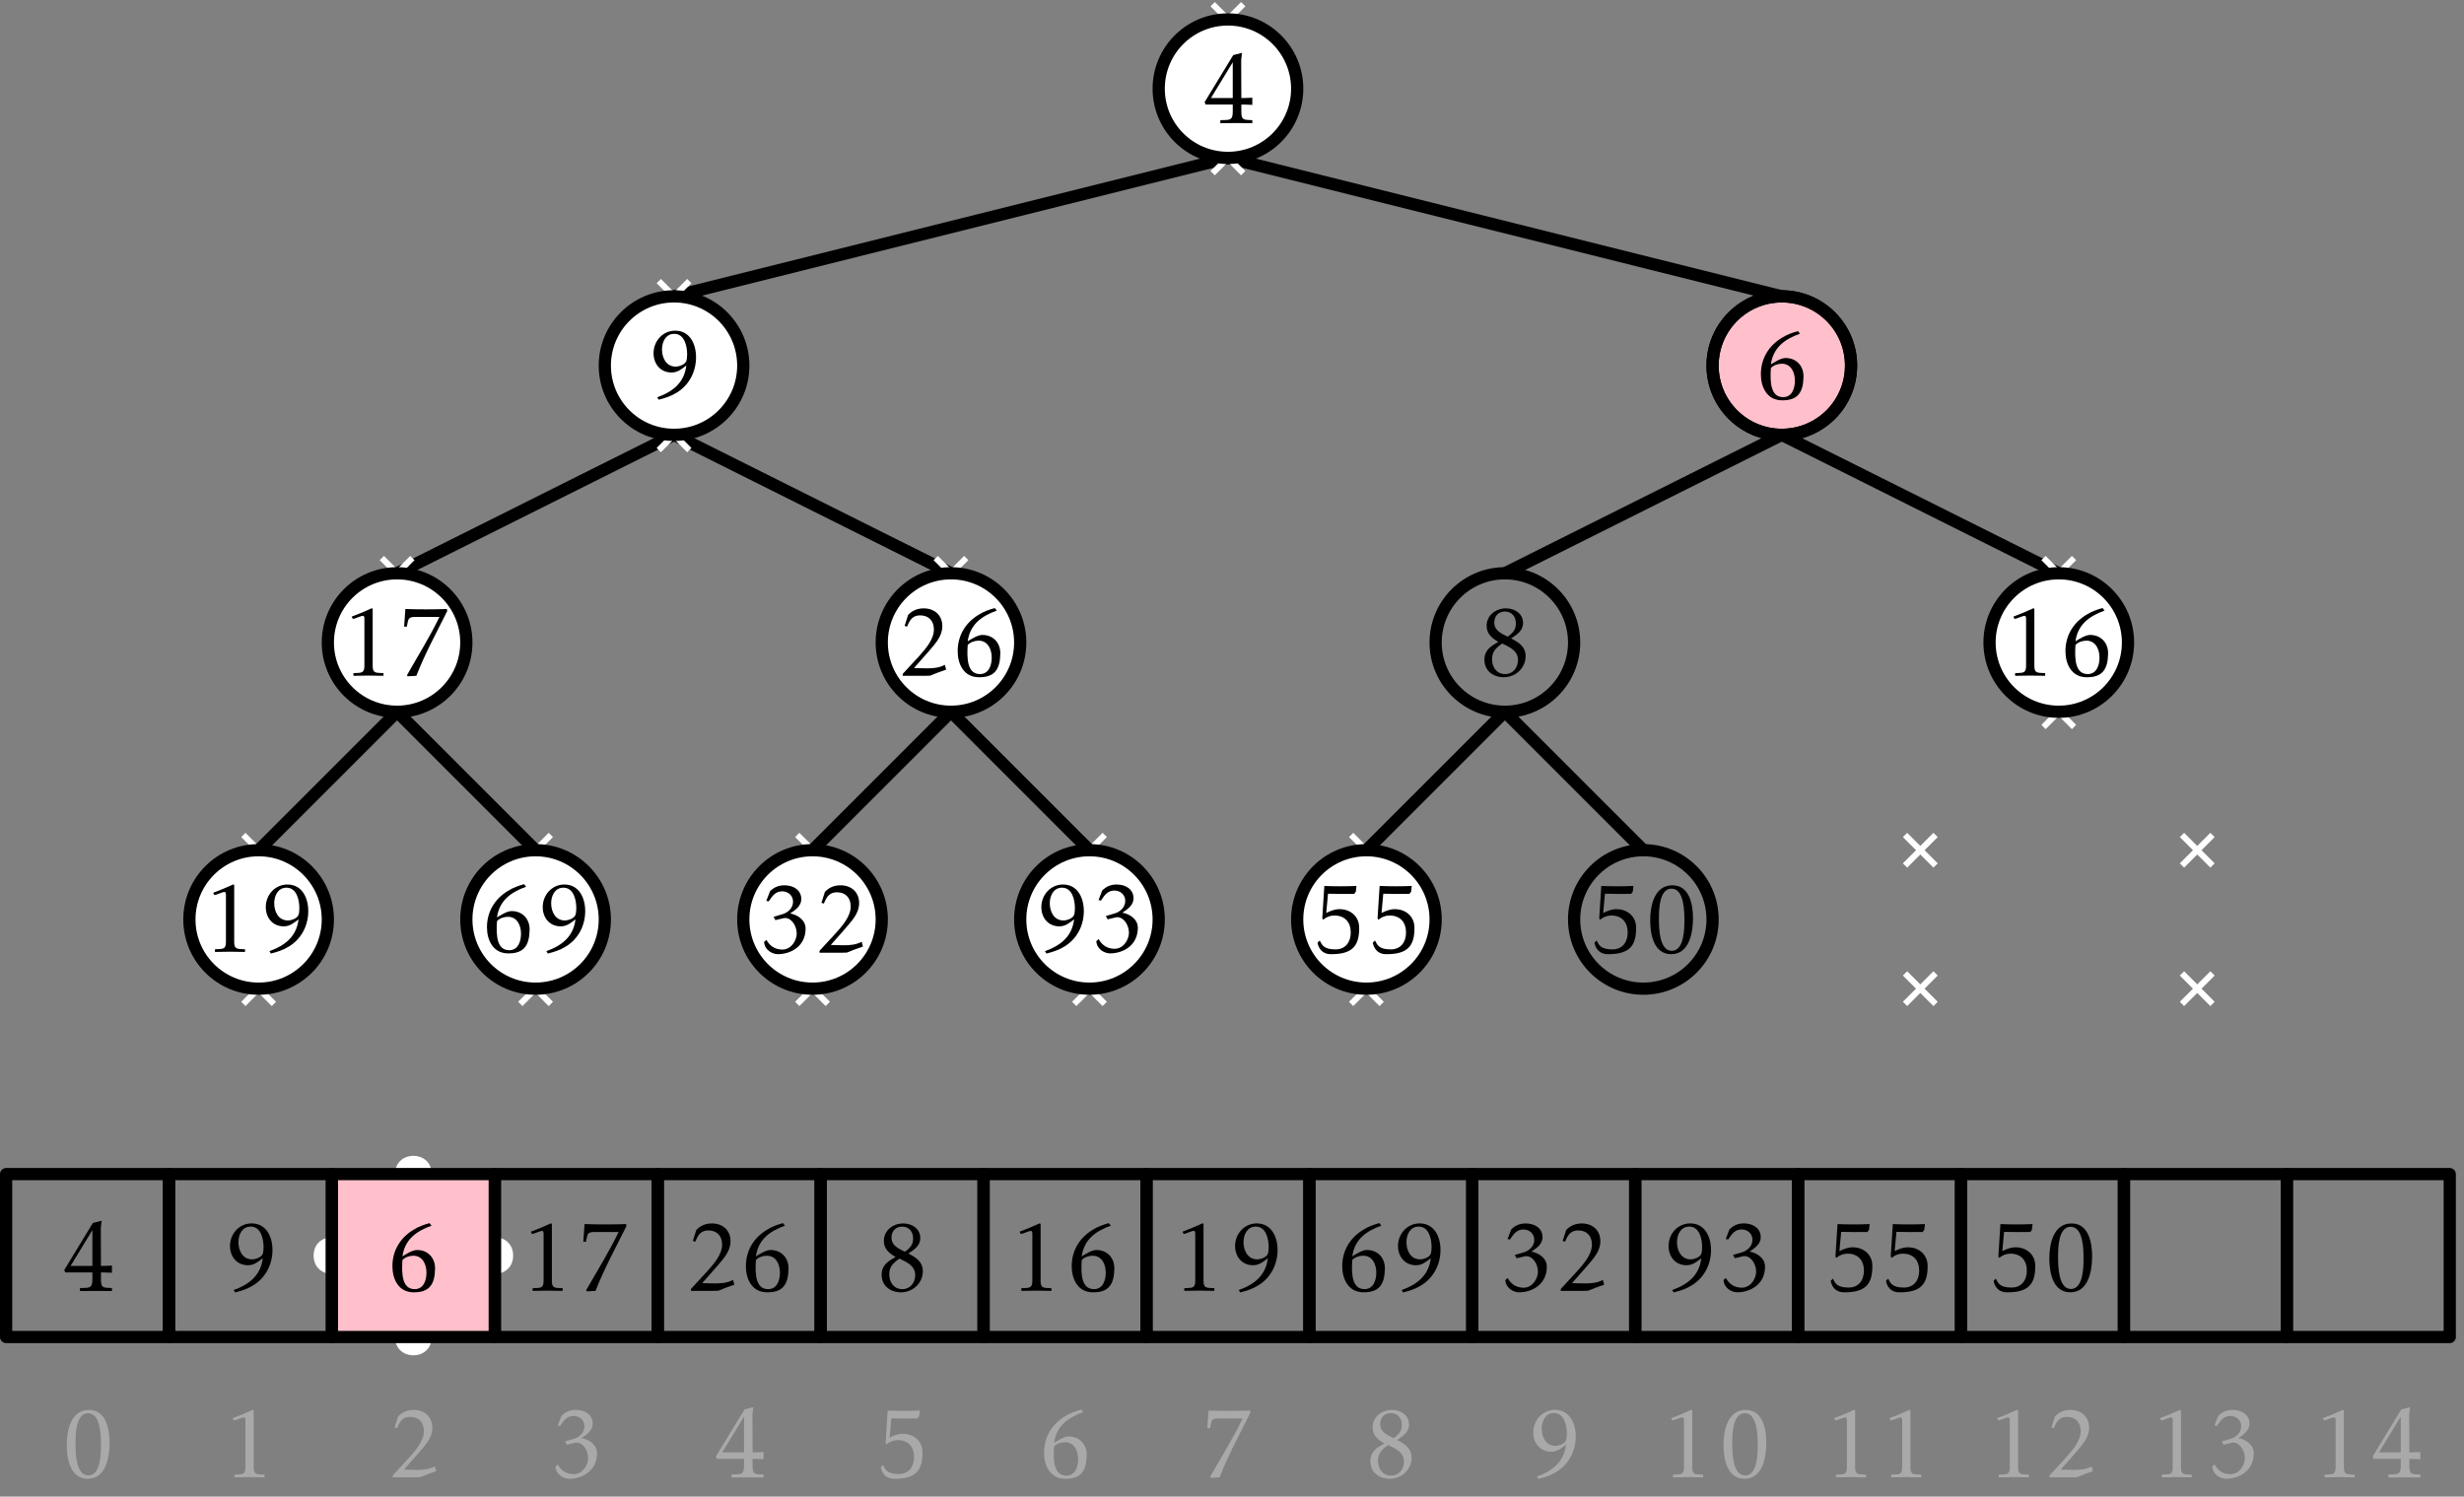 <?xml version="1.0" encoding="UTF-8"?>
<svg xmlns="http://www.w3.org/2000/svg" xmlns:xlink="http://www.w3.org/1999/xlink" width="242pt" height="147pt" viewBox="0 0 242 147" version="1.1">
<rect x="0" y="0" width="242" height="147" fill="#808080" stroke="none"/>
<defs>
<g>
<symbol overflow="visible" id="glyph0-0">
<path style="stroke:none;" d=""/>
</symbol>
<symbol overflow="visible" id="glyph0-1">
<path style="stroke:none;" d="M 4.094 0.016 L 4.094 -0.25 C 3.453 -0.297 3.031 -0.172 3.031 -0.922 L 3.031 -6.547 L 2.953 -6.625 C 1.766 -6.094 2.141 -6.266 0.969 -5.797 L 1.078 -5.578 C 1.312 -5.578 1.828 -5.875 2.094 -5.875 C 2.234 -5.875 2.219 -5.578 2.219 -5.5 L 2.219 -0.922 C 2.219 -0.156 1.766 -0.297 1.141 -0.25 L 1.141 0.016 C 2.125 -0.016 3.109 -0.016 4.094 0.016 Z M 4.094 0.016 "/>
</symbol>
<symbol overflow="visible" id="glyph0-2">
<path style="stroke:none;" d="M 4.875 -4 C 4.875 -5.281 4.281 -6.609 2.828 -6.609 C 1.609 -6.609 0.703 -5.594 0.703 -4.391 C 0.703 -3.344 1.375 -2.5 2.469 -2.5 C 3.078 -2.5 3.469 -2.844 3.922 -3.188 C 3.719 -1.531 2.656 -0.641 1.062 -0.062 L 1.203 0.172 C 1.828 0.016 2.422 -0.172 2.969 -0.516 C 4.203 -1.266 4.875 -2.578 4.875 -4 Z M 4 -4.281 C 4 -4.109 3.984 -3.719 3.891 -3.562 C 3.734 -3.266 3.203 -3.078 2.875 -3.078 C 1.938 -3.078 1.531 -3.953 1.531 -4.766 C 1.531 -5.5 1.891 -6.297 2.734 -6.297 C 3.75 -6.297 4 -5.078 4 -4.281 Z M 4 -4.281 "/>
</symbol>
<symbol overflow="visible" id="glyph0-3">
<path style="stroke:none;" d="M 4.922 -6.344 L 4.891 -6.547 C 3.547 -6.5 2.156 -6.5 0.812 -6.547 L 0.688 -4.812 L 0.953 -4.812 C 1.109 -5.406 0.984 -5.766 1.719 -5.766 L 4.156 -5.766 C 3.203 -3.781 2.047 -1.953 0.969 -0.047 L 1.031 0.062 L 1.891 0.016 C 2.312 -1.062 2.797 -2.109 3.312 -3.156 Z M 4.922 -6.344 "/>
</symbol>
<symbol overflow="visible" id="glyph0-4">
<path style="stroke:none;" d="M 4.844 -2.141 C 4.875 -3.188 4.172 -4 3.078 -4 C 2.625 -4 2.016 -3.609 1.641 -3.375 C 1.859 -4.969 2.922 -5.828 4.5 -6.391 L 4.297 -6.641 C 3.75 -6.484 3.203 -6.297 2.719 -5.984 C 1.422 -5.203 0.656 -3.938 0.656 -2.406 C 0.656 -1.141 1.25 0.125 2.688 0.156 C 4.266 0.188 4.812 -0.594 4.844 -2.141 Z M 4 -1.781 C 4 -1.047 3.734 -0.156 2.844 -0.156 C 1.609 -0.156 1.547 -1.641 1.641 -3.016 C 1.906 -3.297 2.328 -3.438 2.719 -3.438 C 3.625 -3.438 4 -2.578 4 -1.781 Z M 4 -1.781 "/>
</symbol>
<symbol overflow="visible" id="glyph0-5">
<path style="stroke:none;" d="M 4.75 -2.328 C 4.766 -3.188 3.984 -3.703 3.234 -3.844 C 3.734 -4.172 4.328 -4.578 4.328 -5.25 C 4.328 -6.172 3.516 -6.609 2.672 -6.609 C 2.109 -6.609 1.641 -6.422 1.25 -6.016 L 0.891 -5.078 L 1.125 -5.031 C 1.469 -5.531 1.766 -6.016 2.453 -6.016 C 3.047 -6.016 3.516 -5.594 3.516 -5 C 3.516 -4.328 2.953 -3.875 2.359 -3.734 L 1.609 -3.516 L 1.781 -3.188 L 2.562 -3.375 C 3.219 -3.531 3.828 -2.797 3.875 -1.953 C 3.922 -1.312 3.406 -0.297 2.469 -0.297 C 2.141 -0.297 1.359 -0.375 0.906 -1.25 L 0.672 -1.047 C 0.734 -0.188 1.547 0.156 2.016 0.156 C 3.312 0.156 4.734 -0.625 4.75 -2.328 Z M 4.75 -2.328 "/>
</symbol>
<symbol overflow="visible" id="glyph0-6">
<path style="stroke:none;" d="M 4.953 -0.594 L 4.828 -1.062 C 4.234 -0.75 3.625 -0.719 3.047 -0.719 C 2.609 -0.719 1.797 -0.75 1.797 -0.75 L 3.297 -2.453 C 3.891 -3.156 4.578 -3.875 4.578 -4.859 C 4.578 -5.953 3.797 -6.609 2.75 -6.609 C 2.141 -6.609 1.641 -6.406 1.219 -5.969 L 0.875 -4.891 L 1.109 -4.812 L 1.281 -5.188 C 1.531 -5.672 1.844 -5.922 2.406 -5.922 C 3.266 -5.922 3.75 -5.359 3.75 -4.531 C 3.75 -3.562 2.938 -2.641 2.328 -1.953 L 0.688 -0.172 L 0.688 0.016 C 1.031 0 3.25 0.031 3.375 0 C 4.391 -0.406 4.109 -0.297 4.953 -0.594 Z M 4.953 -0.594 "/>
</symbol>
<symbol overflow="visible" id="glyph0-7">
<path style="stroke:none;" d="M 4.719 -2.438 C 4.719 -3.547 3.875 -4.266 2.781 -4.266 C 2.328 -4.266 1.891 -4.094 1.484 -3.891 L 1.656 -5.781 C 2.516 -5.75 3.359 -5.766 4.219 -5.766 C 4.234 -5.766 4.391 -5.984 4.391 -5.984 L 4.453 -6.547 C 3.406 -6.5 2.328 -6.5 1.297 -6.547 L 1.094 -3.344 L 1.188 -3.234 C 1.516 -3.5 1.859 -3.641 2.281 -3.641 C 3.312 -3.641 3.891 -2.984 3.891 -1.969 C 3.891 -1.031 3.375 -0.312 2.391 -0.312 C 1.234 -0.312 1.062 -0.75 0.844 -1.188 L 0.625 -0.969 C 0.828 0 1.5 0.156 1.938 0.156 C 4.016 0.172 4.734 -0.625 4.719 -2.438 Z M 4.719 -2.438 "/>
</symbol>
<symbol overflow="visible" id="glyph0-8">
<path style="stroke:none;" d="M 4.75 -1.906 C 4.75 -2.844 4.094 -3.266 3.328 -3.656 C 3.891 -4.031 4.5 -4.406 4.5 -5.172 C 4.5 -6.109 3.672 -6.609 2.828 -6.609 C 1.828 -6.609 0.922 -5.938 0.922 -4.891 C 0.922 -4.109 1.453 -3.672 2.078 -3.312 C 1.328 -2.906 0.703 -2.5 0.703 -1.562 C 0.703 -0.469 1.578 0.156 2.609 0.156 C 3.766 0.156 4.75 -0.75 4.75 -1.906 Z M 3.797 -5.141 C 3.797 -4.516 3.484 -4.172 2.984 -3.828 C 2.375 -4.141 1.672 -4.422 1.672 -5.219 C 1.672 -5.844 2.078 -6.297 2.719 -6.297 C 3.391 -6.297 3.797 -5.797 3.797 -5.141 Z M 4 -1.531 C 4 -0.781 3.516 -0.156 2.734 -0.156 C 1.891 -0.156 1.453 -0.844 1.453 -1.625 C 1.453 -2.344 1.828 -2.719 2.453 -3.156 C 3.156 -2.812 4 -2.469 4 -1.531 Z M 4 -1.531 "/>
</symbol>
<symbol overflow="visible" id="glyph0-9">
<path style="stroke:none;" d="M 4.875 -3.375 C 4.875 -4.688 4.547 -6.609 2.859 -6.609 C 1.062 -6.609 0.672 -4.578 0.672 -3.172 C 0.672 -1.828 1 0.156 2.734 0.156 C 4.531 0.156 4.875 -2 4.875 -3.375 Z M 4.031 -3.125 C 4.031 -2.328 4 -0.172 2.797 -0.172 C 1.531 -0.172 1.531 -2.516 1.531 -3.344 C 1.531 -4.172 1.547 -6.281 2.766 -6.281 C 4.031 -6.281 4.031 -3.953 4.031 -3.125 Z M 4.031 -3.125 "/>
</symbol>
<symbol overflow="visible" id="glyph1-0">
<path style="stroke:none;" d=""/>
</symbol>
<symbol overflow="visible" id="glyph1-1">
<path style="stroke:none;" d="M 5.109 0.031 L 5.109 -0.266 C 4.359 -0.312 4.031 -0.203 4.031 -1.062 L 4.031 -1.797 C 4.031 -1.797 4.75 -1.797 5.109 -1.766 L 5.109 -2.469 C 4.719 -2.438 4.031 -2.438 4.031 -2.438 L 4.016 -5.984 C 4.016 -6.578 4.016 -5.984 4.094 -6.875 L 3.234 -6.656 L 0.422 -2.031 L 0.531 -1.797 L 3.188 -1.797 L 3.188 -1.062 C 3.188 -0.141 2.75 -0.312 1.969 -0.266 L 1.969 0.031 C 3.016 0.016 4.062 0.016 5.109 0.031 Z M 3.188 -2.438 L 1.047 -2.438 L 3.188 -5.953 Z M 3.188 -2.438 "/>
</symbol>
<symbol overflow="visible" id="glyph1-2">
<path style="stroke:none;" d="M 4.094 0.016 L 4.094 -0.25 C 3.453 -0.297 3.031 -0.172 3.031 -0.922 L 3.031 -6.547 L 2.953 -6.625 C 1.766 -6.094 2.141 -6.266 0.969 -5.797 L 1.078 -5.578 C 1.312 -5.578 1.828 -5.875 2.094 -5.875 C 2.234 -5.875 2.219 -5.578 2.219 -5.5 L 2.219 -0.922 C 2.219 -0.156 1.766 -0.297 1.141 -0.25 L 1.141 0.016 C 2.125 -0.016 3.109 -0.016 4.094 0.016 Z M 4.094 0.016 "/>
</symbol>
</g>
</defs>
<g id="surface1">
<path style=" stroke:none;fill-rule:evenodd;fill:rgb(100%,75.3%,79.6%);fill-opacity:1;" d="M 32.602 115.324 L 32.602 131.324 L 48.602 131.324 L 48.602 115.324 Z M 32.602 115.324 "/>
<path style=" stroke:none;fill-rule:evenodd;fill:rgb(100%,100%,100%);fill-opacity:1;" d="M 42.398 115.324 C 42.398 112.926 38.801 112.926 38.801 115.324 C 38.801 117.727 42.398 117.727 42.398 115.324 Z M 42.398 115.324 "/>
<path style=" stroke:none;fill-rule:evenodd;fill:rgb(100%,100%,100%);fill-opacity:1;" d="M 50.398 123.324 C 50.398 120.926 46.801 120.926 46.801 123.324 C 46.801 125.727 50.398 125.727 50.398 123.324 Z M 50.398 123.324 "/>
<path style=" stroke:none;fill-rule:evenodd;fill:rgb(100%,100%,100%);fill-opacity:1;" d="M 34.398 123.324 C 34.398 120.926 30.801 120.926 30.801 123.324 C 30.801 125.727 34.398 125.727 34.398 123.324 Z M 34.398 123.324 "/>
<path style=" stroke:none;fill-rule:evenodd;fill:rgb(100%,100%,100%);fill-opacity:1;" d="M 42.398 131.324 C 42.398 128.926 38.801 128.926 38.801 131.324 C 38.801 133.727 42.398 133.727 42.398 131.324 Z M 42.398 131.324 "/>
<path style=" stroke:none;fill-rule:evenodd;fill:rgb(100%,75.3%,79.6%);fill-opacity:1;" d="M 32.602 115.324 L 32.602 131.324 L 48.602 131.324 L 48.602 115.324 Z M 32.602 115.324 "/>
<path style="fill-rule:evenodd;fill:rgb(100%,75.3%,79.6%);fill-opacity:1;stroke-width:1.2;stroke-linecap:butt;stroke-linejoin:round;stroke:rgb(0%,0%,0%);stroke-opacity:1;stroke-miterlimit:10;" d="M 328.42 141.086 C 328.42 144.844 325.377 147.887 321.619 147.887 C 317.865 147.887 314.818 144.844 314.818 141.086 C 314.818 137.332 317.865 134.285 321.619 134.285 C 325.377 134.285 328.42 137.332 328.42 141.086 Z M 328.42 141.086 " transform="matrix(1,0,0,-1,-146.619,176.996)"/>
<path style="fill:none;stroke-width:1.2;stroke-linecap:butt;stroke-linejoin:round;stroke:rgb(0%,0%,0%);stroke-opacity:1;stroke-miterlimit:10;" d="M 314.818 86.687 C 314.818 90.441 311.775 93.488 308.021 93.488 C 304.263 93.488 301.22 90.441 301.22 86.687 C 301.22 82.93 304.263 79.887 308.021 79.887 C 311.775 79.887 314.818 82.93 314.818 86.687 Z M 314.818 86.687 " transform="matrix(1,0,0,-1,-146.619,176.996)"/>
<path style="fill:none;stroke-width:1.2;stroke-linecap:butt;stroke-linejoin:round;stroke:rgb(0%,0%,0%);stroke-opacity:1;stroke-miterlimit:10;" d="M 267.22 161.484 L 212.818 147.887 " transform="matrix(1,0,0,-1,-146.619,176.996)"/>
<path style="fill:none;stroke-width:1.2;stroke-linecap:butt;stroke-linejoin:round;stroke:rgb(0%,0%,0%);stroke-opacity:1;stroke-miterlimit:10;" d="M 267.22 161.484 L 321.619 147.887 " transform="matrix(1,0,0,-1,-146.619,176.996)"/>
<path style="fill:none;stroke-width:1.2;stroke-linecap:butt;stroke-linejoin:round;stroke:rgb(0%,0%,0%);stroke-opacity:1;stroke-miterlimit:10;" d="M 212.818 134.285 L 185.619 120.687 " transform="matrix(1,0,0,-1,-146.619,176.996)"/>
<path style="fill:none;stroke-width:1.2;stroke-linecap:butt;stroke-linejoin:round;stroke:rgb(0%,0%,0%);stroke-opacity:1;stroke-miterlimit:10;" d="M 212.818 134.285 L 240.021 120.687 " transform="matrix(1,0,0,-1,-146.619,176.996)"/>
<path style="fill:none;stroke-width:1.2;stroke-linecap:butt;stroke-linejoin:round;stroke:rgb(0%,0%,0%);stroke-opacity:1;stroke-miterlimit:10;" d="M 321.619 134.285 L 294.42 120.687 " transform="matrix(1,0,0,-1,-146.619,176.996)"/>
<path style="fill:none;stroke-width:1.2;stroke-linecap:butt;stroke-linejoin:round;stroke:rgb(0%,0%,0%);stroke-opacity:1;stroke-miterlimit:10;" d="M 321.619 134.285 L 348.818 120.687 " transform="matrix(1,0,0,-1,-146.619,176.996)"/>
<path style=" stroke:none;fill-rule:evenodd;fill:rgb(100%,100%,100%);fill-opacity:1;" d="M 24.109 98.82 L 27.109 95.82 L 26.691 95.398 L 23.691 98.398 Z M 24.109 98.82 "/>
<path style=" stroke:none;fill-rule:evenodd;fill:rgb(100%,100%,100%);fill-opacity:1;" d="M 24.109 95.398 L 27.109 98.398 L 26.691 98.82 L 23.691 95.82 Z M 24.109 95.398 "/>
<path style=" stroke:none;fill-rule:evenodd;fill:rgb(100%,100%,100%);fill-opacity:1;" d="M 24.109 85.219 L 27.109 82.219 L 26.691 81.801 L 23.691 84.801 Z M 24.109 85.219 "/>
<path style=" stroke:none;fill-rule:evenodd;fill:rgb(100%,100%,100%);fill-opacity:1;" d="M 24.109 81.801 L 27.109 84.801 L 26.691 85.219 L 23.691 82.219 Z M 24.109 81.801 "/>
<path style=" stroke:none;fill-rule:evenodd;fill:rgb(100%,100%,100%);fill-opacity:1;" d="M 119.312 17.219 L 122.312 14.219 L 121.891 13.801 L 118.891 16.801 Z M 119.312 17.219 "/>
<path style=" stroke:none;fill-rule:evenodd;fill:rgb(100%,100%,100%);fill-opacity:1;" d="M 119.312 13.801 L 122.312 16.801 L 121.891 17.219 L 118.891 14.219 Z M 119.312 13.801 "/>
<path style=" stroke:none;fill-rule:evenodd;fill:rgb(100%,100%,100%);fill-opacity:1;" d="M 119.312 3.621 L 122.312 0.621 L 121.891 0.199 L 118.891 3.199 Z M 119.312 3.621 "/>
<path style=" stroke:none;fill-rule:evenodd;fill:rgb(100%,100%,100%);fill-opacity:1;" d="M 119.312 0.199 L 122.312 3.199 L 121.891 3.621 L 118.891 0.621 Z M 119.312 0.199 "/>
<path style=" stroke:none;fill-rule:evenodd;fill:rgb(100%,100%,100%);fill-opacity:1;" d="M 64.91 44.422 L 67.91 41.422 L 67.492 41 L 64.492 44 Z M 64.91 44.422 "/>
<path style=" stroke:none;fill-rule:evenodd;fill:rgb(100%,100%,100%);fill-opacity:1;" d="M 64.91 41 L 67.91 44 L 67.492 44.422 L 64.492 41.422 Z M 64.91 41 "/>
<path style=" stroke:none;fill-rule:evenodd;fill:rgb(100%,100%,100%);fill-opacity:1;" d="M 64.91 30.82 L 67.91 27.82 L 67.492 27.398 L 64.492 30.398 Z M 64.91 30.82 "/>
<path style=" stroke:none;fill-rule:evenodd;fill:rgb(100%,100%,100%);fill-opacity:1;" d="M 64.91 27.398 L 67.91 30.398 L 67.492 30.82 L 64.492 27.82 Z M 64.91 27.398 "/>
<path style=" stroke:none;fill-rule:evenodd;fill:rgb(100%,100%,100%);fill-opacity:1;" d="M 200.91 71.621 L 203.91 68.621 L 203.492 68.199 L 200.492 71.199 Z M 200.91 71.621 "/>
<path style=" stroke:none;fill-rule:evenodd;fill:rgb(100%,100%,100%);fill-opacity:1;" d="M 200.91 68.199 L 203.91 71.199 L 203.492 71.621 L 200.492 68.621 Z M 200.91 68.199 "/>
<path style=" stroke:none;fill-rule:evenodd;fill:rgb(100%,100%,100%);fill-opacity:1;" d="M 200.91 58.02 L 203.91 55.02 L 203.492 54.602 L 200.492 57.602 Z M 200.91 58.02 "/>
<path style=" stroke:none;fill-rule:evenodd;fill:rgb(100%,100%,100%);fill-opacity:1;" d="M 200.91 54.602 L 203.91 57.602 L 203.492 58.02 L 200.492 55.02 Z M 200.91 54.602 "/>
<path style=" stroke:none;fill-rule:evenodd;fill:rgb(100%,100%,100%);fill-opacity:1;" d="M 92.109 71.621 L 95.109 68.621 L 94.691 68.199 L 91.691 71.199 Z M 92.109 71.621 "/>
<path style=" stroke:none;fill-rule:evenodd;fill:rgb(100%,100%,100%);fill-opacity:1;" d="M 92.109 68.199 L 95.109 71.199 L 94.691 71.621 L 91.691 68.621 Z M 92.109 68.199 "/>
<path style=" stroke:none;fill-rule:evenodd;fill:rgb(100%,100%,100%);fill-opacity:1;" d="M 92.109 58.02 L 95.109 55.02 L 94.691 54.602 L 91.691 57.602 Z M 92.109 58.02 "/>
<path style=" stroke:none;fill-rule:evenodd;fill:rgb(100%,100%,100%);fill-opacity:1;" d="M 92.109 54.602 L 95.109 57.602 L 94.691 58.02 L 91.691 55.02 Z M 92.109 54.602 "/>
<path style=" stroke:none;fill-rule:evenodd;fill:rgb(100%,100%,100%);fill-opacity:1;" d="M 37.711 71.621 L 40.711 68.621 L 40.289 68.199 L 37.289 71.199 Z M 37.711 71.621 "/>
<path style=" stroke:none;fill-rule:evenodd;fill:rgb(100%,100%,100%);fill-opacity:1;" d="M 37.711 68.199 L 40.711 71.199 L 40.289 71.621 L 37.289 68.621 Z M 37.711 68.199 "/>
<path style=" stroke:none;fill-rule:evenodd;fill:rgb(100%,100%,100%);fill-opacity:1;" d="M 37.711 58.02 L 40.711 55.02 L 40.289 54.602 L 37.289 57.602 Z M 37.711 58.02 "/>
<path style=" stroke:none;fill-rule:evenodd;fill:rgb(100%,100%,100%);fill-opacity:1;" d="M 37.711 54.602 L 40.711 57.602 L 40.289 58.02 L 37.289 55.02 Z M 37.711 54.602 "/>
<path style="fill-rule:evenodd;fill:rgb(100%,100%,100%);fill-opacity:1;stroke-width:1.2;stroke-linecap:butt;stroke-linejoin:round;stroke:rgb(0%,0%,0%);stroke-opacity:1;stroke-miterlimit:10;" d="M 178.818 86.687 C 178.818 90.441 175.775 93.488 172.021 93.488 C 168.263 93.488 165.22 90.441 165.22 86.687 C 165.22 82.93 168.263 79.887 172.021 79.887 C 175.775 79.887 178.818 82.93 178.818 86.687 Z M 178.818 86.687 " transform="matrix(1,0,0,-1,-146.619,176.996)"/>
<g style="fill:rgb(0%,0%,0%);fill-opacity:1;">
  <use xlink:href="#glyph0-1" x="19.971" y="93.488"/>
  <use xlink:href="#glyph0-2" x="25.401" y="93.488"/>
</g>
<path style=" stroke:none;fill-rule:evenodd;fill:rgb(100%,100%,100%);fill-opacity:1;" d="M 51.312 98.82 L 54.312 95.82 L 53.891 95.398 L 50.891 98.398 Z M 51.312 98.82 "/>
<path style=" stroke:none;fill-rule:evenodd;fill:rgb(100%,100%,100%);fill-opacity:1;" d="M 51.312 95.398 L 54.312 98.398 L 53.891 98.82 L 50.891 95.82 Z M 51.312 95.398 "/>
<path style=" stroke:none;fill-rule:evenodd;fill:rgb(100%,100%,100%);fill-opacity:1;" d="M 51.312 85.219 L 54.312 82.219 L 53.891 81.801 L 50.891 84.801 Z M 51.312 85.219 "/>
<path style=" stroke:none;fill-rule:evenodd;fill:rgb(100%,100%,100%);fill-opacity:1;" d="M 51.312 81.801 L 54.312 84.801 L 53.891 85.219 L 50.891 82.219 Z M 51.312 81.801 "/>
<path style=" stroke:none;fill-rule:evenodd;fill:rgb(100%,100%,100%);fill-opacity:1;" d="M 78.512 98.82 L 81.512 95.82 L 81.09 95.398 L 78.09 98.398 Z M 78.512 98.82 "/>
<path style=" stroke:none;fill-rule:evenodd;fill:rgb(100%,100%,100%);fill-opacity:1;" d="M 78.512 95.398 L 81.512 98.398 L 81.09 98.82 L 78.09 95.82 Z M 78.512 95.398 "/>
<path style=" stroke:none;fill-rule:evenodd;fill:rgb(100%,100%,100%);fill-opacity:1;" d="M 78.512 85.219 L 81.512 82.219 L 81.09 81.801 L 78.09 84.801 Z M 78.512 85.219 "/>
<path style=" stroke:none;fill-rule:evenodd;fill:rgb(100%,100%,100%);fill-opacity:1;" d="M 78.512 81.801 L 81.512 84.801 L 81.09 85.219 L 78.09 82.219 Z M 78.512 81.801 "/>
<path style=" stroke:none;fill-rule:evenodd;fill:rgb(100%,100%,100%);fill-opacity:1;" d="M 105.711 98.82 L 108.711 95.82 L 108.289 95.398 L 105.289 98.398 Z M 105.711 98.82 "/>
<path style=" stroke:none;fill-rule:evenodd;fill:rgb(100%,100%,100%);fill-opacity:1;" d="M 105.711 95.398 L 108.711 98.398 L 108.289 98.82 L 105.289 95.82 Z M 105.711 95.398 "/>
<path style=" stroke:none;fill-rule:evenodd;fill:rgb(100%,100%,100%);fill-opacity:1;" d="M 105.711 85.219 L 108.711 82.219 L 108.289 81.801 L 105.289 84.801 Z M 105.711 85.219 "/>
<path style=" stroke:none;fill-rule:evenodd;fill:rgb(100%,100%,100%);fill-opacity:1;" d="M 105.711 81.801 L 108.711 84.801 L 108.289 85.219 L 105.289 82.219 Z M 105.711 81.801 "/>
<path style=" stroke:none;fill-rule:evenodd;fill:rgb(100%,100%,100%);fill-opacity:1;" d="M 132.91 98.82 L 135.91 95.82 L 135.492 95.398 L 132.492 98.398 Z M 132.91 98.82 "/>
<path style=" stroke:none;fill-rule:evenodd;fill:rgb(100%,100%,100%);fill-opacity:1;" d="M 132.91 95.398 L 135.91 98.398 L 135.492 98.82 L 132.492 95.82 Z M 132.91 95.398 "/>
<path style=" stroke:none;fill-rule:evenodd;fill:rgb(100%,100%,100%);fill-opacity:1;" d="M 132.91 85.219 L 135.91 82.219 L 135.492 81.801 L 132.492 84.801 Z M 132.91 85.219 "/>
<path style=" stroke:none;fill-rule:evenodd;fill:rgb(100%,100%,100%);fill-opacity:1;" d="M 132.91 81.801 L 135.91 84.801 L 135.492 85.219 L 132.492 82.219 Z M 132.91 81.801 "/>
<path style=" stroke:none;fill-rule:evenodd;fill:rgb(100%,100%,100%);fill-opacity:1;" d="M 187.312 98.82 L 190.312 95.82 L 189.891 95.398 L 186.891 98.398 Z M 187.312 98.82 "/>
<path style=" stroke:none;fill-rule:evenodd;fill:rgb(100%,100%,100%);fill-opacity:1;" d="M 187.312 95.398 L 190.312 98.398 L 189.891 98.82 L 186.891 95.82 Z M 187.312 95.398 "/>
<path style=" stroke:none;fill-rule:evenodd;fill:rgb(100%,100%,100%);fill-opacity:1;" d="M 187.312 85.219 L 190.312 82.219 L 189.891 81.801 L 186.891 84.801 Z M 187.312 85.219 "/>
<path style=" stroke:none;fill-rule:evenodd;fill:rgb(100%,100%,100%);fill-opacity:1;" d="M 187.312 81.801 L 190.312 84.801 L 189.891 85.219 L 186.891 82.219 Z M 187.312 81.801 "/>
<path style=" stroke:none;fill-rule:evenodd;fill:rgb(100%,100%,100%);fill-opacity:1;" d="M 214.512 98.82 L 217.512 95.82 L 217.09 95.398 L 214.09 98.398 Z M 214.512 98.82 "/>
<path style=" stroke:none;fill-rule:evenodd;fill:rgb(100%,100%,100%);fill-opacity:1;" d="M 214.512 95.398 L 217.512 98.398 L 217.09 98.82 L 214.09 95.82 Z M 214.512 95.398 "/>
<path style=" stroke:none;fill-rule:evenodd;fill:rgb(100%,100%,100%);fill-opacity:1;" d="M 214.512 85.219 L 217.512 82.219 L 217.09 81.801 L 214.09 84.801 Z M 214.512 85.219 "/>
<path style=" stroke:none;fill-rule:evenodd;fill:rgb(100%,100%,100%);fill-opacity:1;" d="M 214.512 81.801 L 217.512 84.801 L 217.09 85.219 L 214.09 82.219 Z M 214.512 81.801 "/>
<path style="fill:none;stroke-width:1.2;stroke-linecap:butt;stroke-linejoin:round;stroke:rgb(0%,0%,0%);stroke-opacity:1;stroke-miterlimit:10;" d="M 185.619 107.086 L 172.021 93.484 " transform="matrix(1,0,0,-1,-146.619,176.996)"/>
<path style="fill:none;stroke-width:1.2;stroke-linecap:butt;stroke-linejoin:round;stroke:rgb(0%,0%,0%);stroke-opacity:1;stroke-miterlimit:10;" d="M 185.619 107.086 L 199.22 93.484 " transform="matrix(1,0,0,-1,-146.619,176.996)"/>
<path style="fill:none;stroke-width:1.2;stroke-linecap:butt;stroke-linejoin:round;stroke:rgb(0%,0%,0%);stroke-opacity:1;stroke-miterlimit:10;" d="M 240.021 107.086 L 226.42 93.484 " transform="matrix(1,0,0,-1,-146.619,176.996)"/>
<path style="fill:none;stroke-width:1.2;stroke-linecap:butt;stroke-linejoin:round;stroke:rgb(0%,0%,0%);stroke-opacity:1;stroke-miterlimit:10;" d="M 240.021 107.086 L 253.619 93.484 " transform="matrix(1,0,0,-1,-146.619,176.996)"/>
<path style="fill:none;stroke-width:1.2;stroke-linecap:butt;stroke-linejoin:round;stroke:rgb(0%,0%,0%);stroke-opacity:1;stroke-miterlimit:10;" d="M 294.42 107.086 L 280.818 93.484 " transform="matrix(1,0,0,-1,-146.619,176.996)"/>
<path style="fill:none;stroke-width:1.2;stroke-linecap:butt;stroke-linejoin:round;stroke:rgb(0%,0%,0%);stroke-opacity:1;stroke-miterlimit:10;" d="M 294.42 107.086 L 308.021 93.484 " transform="matrix(1,0,0,-1,-146.619,176.996)"/>
<path style="fill-rule:evenodd;fill:rgb(100%,100%,100%);fill-opacity:1;stroke-width:1.2;stroke-linecap:butt;stroke-linejoin:round;stroke:rgb(0%,0%,0%);stroke-opacity:1;stroke-miterlimit:10;" d="M 192.42 113.887 C 192.42 117.641 189.377 120.687 185.619 120.687 C 181.865 120.687 178.818 117.641 178.818 113.887 C 178.818 110.133 181.865 107.086 185.619 107.086 C 189.377 107.086 192.42 110.133 192.42 113.887 Z M 192.42 113.887 " transform="matrix(1,0,0,-1,-146.619,176.996)"/>
<g style="fill:rgb(0%,0%,0%);fill-opacity:1;">
  <use xlink:href="#glyph0-1" x="33.571" y="66.365"/>
  <use xlink:href="#glyph0-3" x="39.001" y="66.365"/>
</g>
<path style="fill-rule:evenodd;fill:rgb(100%,100%,100%);fill-opacity:1;stroke-width:1.2;stroke-linecap:butt;stroke-linejoin:round;stroke:rgb(0%,0%,0%);stroke-opacity:1;stroke-miterlimit:10;" d="M 206.021 86.687 C 206.021 90.441 202.974 93.488 199.22 93.488 C 195.463 93.488 192.42 90.441 192.42 86.687 C 192.42 82.93 195.463 79.887 199.22 79.887 C 202.974 79.887 206.021 82.93 206.021 86.687 Z M 206.021 86.687 " transform="matrix(1,0,0,-1,-146.619,176.996)"/>
<g style="fill:rgb(0%,0%,0%);fill-opacity:1;">
  <use xlink:href="#glyph0-4" x="47.171" y="93.488"/>
  <use xlink:href="#glyph0-2" x="52.601" y="93.488"/>
</g>
<path style="fill-rule:evenodd;fill:rgb(100%,100%,100%);fill-opacity:1;stroke-width:1.2;stroke-linecap:butt;stroke-linejoin:round;stroke:rgb(0%,0%,0%);stroke-opacity:1;stroke-miterlimit:10;" d="M 219.619 141.086 C 219.619 144.844 216.576 147.887 212.818 147.887 C 209.064 147.887 206.021 144.844 206.021 141.086 C 206.021 137.332 209.064 134.285 212.818 134.285 C 216.576 134.285 219.619 137.332 219.619 141.086 Z M 219.619 141.086 " transform="matrix(1,0,0,-1,-146.619,176.996)"/>
<g style="fill:rgb(0%,0%,0%);fill-opacity:1;">
  <use xlink:href="#glyph0-2" x="63.486" y="39.088"/>
</g>
<path style="fill-rule:evenodd;fill:rgb(100%,100%,100%);fill-opacity:1;stroke-width:1.2;stroke-linecap:butt;stroke-linejoin:round;stroke:rgb(0%,0%,0%);stroke-opacity:1;stroke-miterlimit:10;" d="M 233.22 86.687 C 233.22 90.441 230.174 93.488 226.42 93.488 C 222.666 93.488 219.619 90.441 219.619 86.687 C 219.619 82.93 222.666 79.887 226.42 79.887 C 230.174 79.887 233.22 82.93 233.22 86.687 Z M 233.22 86.687 " transform="matrix(1,0,0,-1,-146.619,176.996)"/>
<g style="fill:rgb(0%,0%,0%);fill-opacity:1;">
  <use xlink:href="#glyph0-5" x="74.372" y="93.565"/>
  <use xlink:href="#glyph0-6" x="79.801" y="93.565"/>
</g>
<path style="fill-rule:evenodd;fill:rgb(100%,100%,100%);fill-opacity:1;stroke-width:1.2;stroke-linecap:butt;stroke-linejoin:round;stroke:rgb(0%,0%,0%);stroke-opacity:1;stroke-miterlimit:10;" d="M 246.818 113.887 C 246.818 117.641 243.775 120.687 240.021 120.687 C 236.263 120.687 233.22 117.641 233.22 113.887 C 233.22 110.133 236.263 107.086 240.021 107.086 C 243.775 107.086 246.818 110.133 246.818 113.887 Z M 246.818 113.887 " transform="matrix(1,0,0,-1,-146.619,176.996)"/>
<g style="fill:rgb(0%,0%,0%);fill-opacity:1;">
  <use xlink:href="#glyph0-6" x="87.972" y="66.365"/>
  <use xlink:href="#glyph0-4" x="93.401" y="66.365"/>
</g>
<path style="fill-rule:evenodd;fill:rgb(100%,100%,100%);fill-opacity:1;stroke-width:1.2;stroke-linecap:butt;stroke-linejoin:round;stroke:rgb(0%,0%,0%);stroke-opacity:1;stroke-miterlimit:10;" d="M 260.42 86.687 C 260.42 90.441 257.377 93.488 253.619 93.488 C 249.865 93.488 246.818 90.441 246.818 86.687 C 246.818 82.93 249.865 79.887 253.619 79.887 C 257.377 79.887 260.42 82.93 260.42 86.687 Z M 260.42 86.687 " transform="matrix(1,0,0,-1,-146.619,176.996)"/>
<g style="fill:rgb(0%,0%,0%);fill-opacity:1;">
  <use xlink:href="#glyph0-2" x="101.572" y="93.488"/>
  <use xlink:href="#glyph0-5" x="107.001" y="93.488"/>
</g>
<path style="fill-rule:evenodd;fill:rgb(100%,100%,100%);fill-opacity:1;stroke-width:1.2;stroke-linecap:butt;stroke-linejoin:round;stroke:rgb(0%,0%,0%);stroke-opacity:1;stroke-miterlimit:10;" d="M 274.021 168.285 C 274.021 172.043 270.974 175.086 267.22 175.086 C 263.463 175.086 260.42 172.043 260.42 168.285 C 260.42 164.531 263.463 161.488 267.22 161.488 C 270.974 161.488 274.021 164.531 274.021 168.285 Z M 274.021 168.285 " transform="matrix(1,0,0,-1,-146.619,176.996)"/>
<g style="fill:rgb(0%,0%,0%);fill-opacity:1;">
  <use xlink:href="#glyph1-1" x="117.886" y="12.067"/>
</g>
<path style="fill-rule:evenodd;fill:rgb(100%,100%,100%);fill-opacity:1;stroke-width:1.2;stroke-linecap:butt;stroke-linejoin:round;stroke:rgb(0%,0%,0%);stroke-opacity:1;stroke-miterlimit:10;" d="M 287.619 86.687 C 287.619 90.441 284.576 93.488 280.818 93.488 C 277.064 93.488 274.021 90.441 274.021 86.687 C 274.021 82.93 277.064 79.887 280.818 79.887 C 284.576 79.887 287.619 82.93 287.619 86.687 Z M 287.619 86.687 " transform="matrix(1,0,0,-1,-146.619,176.996)"/>
<g style="fill:rgb(0%,0%,0%);fill-opacity:1;">
  <use xlink:href="#glyph0-7" x="128.772" y="93.565"/>
  <use xlink:href="#glyph0-7" x="134.201" y="93.565"/>
</g>
<path style="fill-rule:evenodd;fill:rgb(100%,100%,100%);fill-opacity:1;stroke-width:1.2;stroke-linecap:butt;stroke-linejoin:round;stroke:rgb(0%,0%,0%);stroke-opacity:1;stroke-miterlimit:10;" d="M 355.619 113.887 C 355.619 117.641 352.576 120.687 348.818 120.687 C 345.064 120.687 342.021 117.641 342.021 113.887 C 342.021 110.133 345.064 107.086 348.818 107.086 C 352.576 107.086 355.619 110.133 355.619 113.887 Z M 355.619 113.887 " transform="matrix(1,0,0,-1,-146.619,176.996)"/>
<g style="fill:rgb(0%,0%,0%);fill-opacity:1;">
  <use xlink:href="#glyph0-1" x="196.772" y="66.365"/>
  <use xlink:href="#glyph0-4" x="202.201" y="66.365"/>
</g>
<path style="fill:none;stroke-width:1.2;stroke-linecap:butt;stroke-linejoin:round;stroke:rgb(0%,0%,0%);stroke-opacity:1;stroke-miterlimit:10;" d="M 301.22 113.887 C 301.22 117.641 298.174 120.687 294.42 120.687 C 290.666 120.687 287.619 117.641 287.619 113.887 C 287.619 110.133 290.666 107.086 294.42 107.086 C 298.174 107.086 301.22 110.133 301.22 113.887 Z M 301.22 113.887 " transform="matrix(1,0,0,-1,-146.619,176.996)"/>
<path style="fill:none;stroke-width:1.2;stroke-linecap:butt;stroke-linejoin:round;stroke:rgb(0%,0%,0%);stroke-opacity:1;stroke-miterlimit:10;" d="M 328.42 141.086 C 328.42 144.844 325.377 147.887 321.619 147.887 C 317.865 147.887 314.818 144.844 314.818 141.086 C 314.818 137.332 317.865 134.285 321.619 134.285 C 325.377 134.285 328.42 137.332 328.42 141.086 Z M 328.42 141.086 " transform="matrix(1,0,0,-1,-146.619,176.996)"/>
<g style="fill:rgb(66.3%,66.3%,66.3%);fill-opacity:1;">
  <use xlink:href="#glyph0-1" x="21.885" y="145.094"/>
</g>
<g style="fill:rgb(66.3%,66.3%,66.3%);fill-opacity:1;">
  <use xlink:href="#glyph0-6" x="37.885" y="145.094"/>
</g>
<g style="fill:rgb(66.3%,66.3%,66.3%);fill-opacity:1;">
  <use xlink:href="#glyph1-1" x="69.885" y="145.094"/>
</g>
<g style="fill:rgb(66.3%,66.3%,66.3%);fill-opacity:1;">
  <use xlink:href="#glyph0-7" x="85.885" y="145.094"/>
</g>
<g style="fill:rgb(66.3%,66.3%,66.3%);fill-opacity:1;">
  <use xlink:href="#glyph0-5" x="53.885" y="145.094"/>
</g>
<g style="fill:rgb(66.3%,66.3%,66.3%);fill-opacity:1;">
  <use xlink:href="#glyph0-4" x="101.886" y="145.094"/>
</g>
<g style="fill:rgb(66.3%,66.3%,66.3%);fill-opacity:1;">
  <use xlink:href="#glyph0-3" x="117.886" y="145.094"/>
</g>
<g style="fill:rgb(66.3%,66.3%,66.3%);fill-opacity:1;">
  <use xlink:href="#glyph0-8" x="133.886" y="145.094"/>
</g>
<g style="fill:rgb(66.3%,66.3%,66.3%);fill-opacity:1;">
  <use xlink:href="#glyph0-2" x="149.886" y="145.09"/>
</g>
<g style="fill:rgb(66.3%,66.3%,66.3%);fill-opacity:1;">
  <use xlink:href="#glyph0-1" x="163.172" y="145.094"/>
  <use xlink:href="#glyph0-9" x="168.602" y="145.094"/>
</g>
<g style="fill:rgb(66.3%,66.3%,66.3%);fill-opacity:1;">
  <use xlink:href="#glyph0-1" x="179.172" y="145.094"/>
  <use xlink:href="#glyph0-1" x="184.602" y="145.094"/>
</g>
<g style="fill:rgb(66.3%,66.3%,66.3%);fill-opacity:1;">
  <use xlink:href="#glyph0-1" x="195.172" y="145.094"/>
  <use xlink:href="#glyph0-6" x="200.602" y="145.094"/>
</g>
<g style="fill:rgb(66.3%,66.3%,66.3%);fill-opacity:1;">
  <use xlink:href="#glyph0-1" x="211.172" y="145.094"/>
  <use xlink:href="#glyph0-5" x="216.602" y="145.094"/>
</g>
<g style="fill:rgb(66.3%,66.3%,66.3%);fill-opacity:1;">
  <use xlink:href="#glyph1-2" x="227.172" y="145.094"/>
  <use xlink:href="#glyph1-1" x="232.602" y="145.094"/>
</g>
<g style="fill:rgb(66.3%,66.3%,66.3%);fill-opacity:1;">
  <use xlink:href="#glyph0-9" x="5.886" y="145.094"/>
</g>
<g style="fill:rgb(0%,0%,0%);fill-opacity:1;">
  <use xlink:href="#glyph0-2" x="21.886" y="126.775"/>
</g>
<g style="fill:rgb(0%,0%,0%);fill-opacity:1;">
  <use xlink:href="#glyph0-6" x="67.171" y="126.779"/>
  <use xlink:href="#glyph0-4" x="72.6" y="126.779"/>
</g>
<g style="fill:rgb(0%,0%,0%);fill-opacity:1;">
  <use xlink:href="#glyph0-1" x="51.17" y="126.779"/>
  <use xlink:href="#glyph0-3" x="56.6" y="126.779"/>
</g>
<g style="fill:rgb(0%,0%,0%);fill-opacity:1;">
  <use xlink:href="#glyph0-1" x="99.172" y="126.779"/>
  <use xlink:href="#glyph0-4" x="104.601" y="126.779"/>
</g>
<g style="fill:rgb(0%,0%,0%);fill-opacity:1;">
  <use xlink:href="#glyph0-1" x="115.172" y="126.775"/>
  <use xlink:href="#glyph0-2" x="120.601" y="126.775"/>
</g>
<g style="fill:rgb(0%,0%,0%);fill-opacity:1;">
  <use xlink:href="#glyph0-4" x="131.172" y="126.775"/>
  <use xlink:href="#glyph0-2" x="136.601" y="126.775"/>
</g>
<g style="fill:rgb(0%,0%,0%);fill-opacity:1;">
  <use xlink:href="#glyph0-5" x="147.172" y="126.779"/>
  <use xlink:href="#glyph0-6" x="152.601" y="126.779"/>
</g>
<g style="fill:rgb(0%,0%,0%);fill-opacity:1;">
  <use xlink:href="#glyph0-2" x="163.173" y="126.775"/>
  <use xlink:href="#glyph0-5" x="168.602" y="126.775"/>
</g>
<g style="fill:rgb(0%,0%,0%);fill-opacity:1;">
  <use xlink:href="#glyph0-7" x="179.173" y="126.779"/>
  <use xlink:href="#glyph0-7" x="184.602" y="126.779"/>
</g>
<g style="fill:rgb(0%,0%,0%);fill-opacity:1;">
  <use xlink:href="#glyph1-1" x="5.886" y="126.779"/>
</g>
<g style="fill:rgb(0%,0%,0%);fill-opacity:1;">
  <use xlink:href="#glyph0-7" x="155.972" y="93.565"/>
  <use xlink:href="#glyph0-9" x="161.401" y="93.565"/>
</g>
<g style="fill:rgb(0%,0%,0%);fill-opacity:1;">
  <use xlink:href="#glyph0-8" x="145.086" y="66.364"/>
</g>
<g style="fill:rgb(0%,0%,0%);fill-opacity:1;">
  <use xlink:href="#glyph0-4" x="172.286" y="39.164"/>
</g>
<g style="fill:rgb(0%,0%,0%);fill-opacity:1;">
  <use xlink:href="#glyph0-7" x="195.173" y="126.779"/>
  <use xlink:href="#glyph0-9" x="200.602" y="126.779"/>
</g>
<g style="fill:rgb(0%,0%,0%);fill-opacity:1;">
  <use xlink:href="#glyph0-4" x="37.885" y="126.779"/>
</g>
<g style="fill:rgb(0%,0%,0%);fill-opacity:1;">
  <use xlink:href="#glyph0-8" x="85.885" y="126.779"/>
</g>
<path style="fill:none;stroke-width:1.2;stroke-linecap:butt;stroke-linejoin:round;stroke:rgb(0%,0%,0%);stroke-opacity:1;stroke-miterlimit:10;" d="M 147.22 61.672 L 147.22 45.672 L 163.22 45.672 L 163.22 61.672 Z M 147.22 61.672 " transform="matrix(1,0,0,-1,-146.619,176.996)"/>
<path style="fill:none;stroke-width:1.2;stroke-linecap:butt;stroke-linejoin:round;stroke:rgb(0%,0%,0%);stroke-opacity:1;stroke-miterlimit:10;" d="M 163.22 61.672 L 163.22 45.672 L 179.22 45.672 L 179.22 61.672 Z M 163.22 61.672 " transform="matrix(1,0,0,-1,-146.619,176.996)"/>
<path style="fill:none;stroke-width:1.2;stroke-linecap:butt;stroke-linejoin:round;stroke:rgb(0%,0%,0%);stroke-opacity:1;stroke-miterlimit:10;" d="M 179.22 61.672 L 179.22 45.672 L 195.22 45.672 L 195.22 61.672 Z M 179.22 61.672 " transform="matrix(1,0,0,-1,-146.619,176.996)"/>
<path style="fill:none;stroke-width:1.2;stroke-linecap:butt;stroke-linejoin:round;stroke:rgb(0%,0%,0%);stroke-opacity:1;stroke-miterlimit:10;" d="M 195.22 61.672 L 195.22 45.672 L 211.22 45.672 L 211.22 61.672 Z M 195.22 61.672 " transform="matrix(1,0,0,-1,-146.619,176.996)"/>
<path style="fill:none;stroke-width:1.2;stroke-linecap:butt;stroke-linejoin:round;stroke:rgb(0%,0%,0%);stroke-opacity:1;stroke-miterlimit:10;" d="M 211.22 61.672 L 211.22 45.672 L 227.22 45.672 L 227.22 61.672 Z M 211.22 61.672 " transform="matrix(1,0,0,-1,-146.619,176.996)"/>
<path style="fill:none;stroke-width:1.2;stroke-linecap:butt;stroke-linejoin:round;stroke:rgb(0%,0%,0%);stroke-opacity:1;stroke-miterlimit:10;" d="M 227.22 61.672 L 227.22 45.672 L 243.22 45.672 L 243.22 61.672 Z M 227.22 61.672 " transform="matrix(1,0,0,-1,-146.619,176.996)"/>
<path style="fill:none;stroke-width:1.2;stroke-linecap:butt;stroke-linejoin:round;stroke:rgb(0%,0%,0%);stroke-opacity:1;stroke-miterlimit:10;" d="M 243.22 61.672 L 243.22 45.672 L 259.22 45.672 L 259.22 61.672 Z M 243.22 61.672 " transform="matrix(1,0,0,-1,-146.619,176.996)"/>
<path style="fill:none;stroke-width:1.2;stroke-linecap:butt;stroke-linejoin:round;stroke:rgb(0%,0%,0%);stroke-opacity:1;stroke-miterlimit:10;" d="M 259.22 61.672 L 259.22 45.672 L 275.22 45.672 L 275.22 61.672 Z M 259.22 61.672 " transform="matrix(1,0,0,-1,-146.619,176.996)"/>
<path style="fill:none;stroke-width:1.2;stroke-linecap:butt;stroke-linejoin:round;stroke:rgb(0%,0%,0%);stroke-opacity:1;stroke-miterlimit:10;" d="M 275.22 61.672 L 275.22 45.672 L 291.22 45.672 L 291.22 61.672 Z M 275.22 61.672 " transform="matrix(1,0,0,-1,-146.619,176.996)"/>
<path style="fill:none;stroke-width:1.2;stroke-linecap:butt;stroke-linejoin:round;stroke:rgb(0%,0%,0%);stroke-opacity:1;stroke-miterlimit:10;" d="M 291.22 61.672 L 291.22 45.672 L 307.22 45.672 L 307.22 61.672 Z M 291.22 61.672 " transform="matrix(1,0,0,-1,-146.619,176.996)"/>
<path style="fill:none;stroke-width:1.2;stroke-linecap:butt;stroke-linejoin:round;stroke:rgb(0%,0%,0%);stroke-opacity:1;stroke-miterlimit:10;" d="M 307.22 61.672 L 307.22 45.672 L 323.22 45.672 L 323.22 61.672 Z M 307.22 61.672 " transform="matrix(1,0,0,-1,-146.619,176.996)"/>
<path style="fill:none;stroke-width:1.2;stroke-linecap:butt;stroke-linejoin:round;stroke:rgb(0%,0%,0%);stroke-opacity:1;stroke-miterlimit:10;" d="M 323.22 61.672 L 323.22 45.672 L 339.22 45.672 L 339.22 61.672 Z M 323.22 61.672 " transform="matrix(1,0,0,-1,-146.619,176.996)"/>
<path style="fill:none;stroke-width:1.2;stroke-linecap:butt;stroke-linejoin:round;stroke:rgb(0%,0%,0%);stroke-opacity:1;stroke-miterlimit:10;" d="M 339.22 61.672 L 339.22 45.672 L 355.22 45.672 L 355.22 61.672 Z M 339.22 61.672 " transform="matrix(1,0,0,-1,-146.619,176.996)"/>
<path style="fill:none;stroke-width:1.2;stroke-linecap:butt;stroke-linejoin:round;stroke:rgb(0%,0%,0%);stroke-opacity:1;stroke-miterlimit:10;" d="M 355.22 61.672 L 355.22 45.672 L 371.22 45.672 L 371.22 61.672 Z M 355.22 61.672 " transform="matrix(1,0,0,-1,-146.619,176.996)"/>
<path style="fill:none;stroke-width:1.2;stroke-linecap:butt;stroke-linejoin:round;stroke:rgb(0%,0%,0%);stroke-opacity:1;stroke-miterlimit:10;" d="M 371.22 61.672 L 371.22 45.672 L 387.22 45.672 L 387.22 61.672 Z M 371.22 61.672 " transform="matrix(1,0,0,-1,-146.619,176.996)"/>
</g>
</svg>
